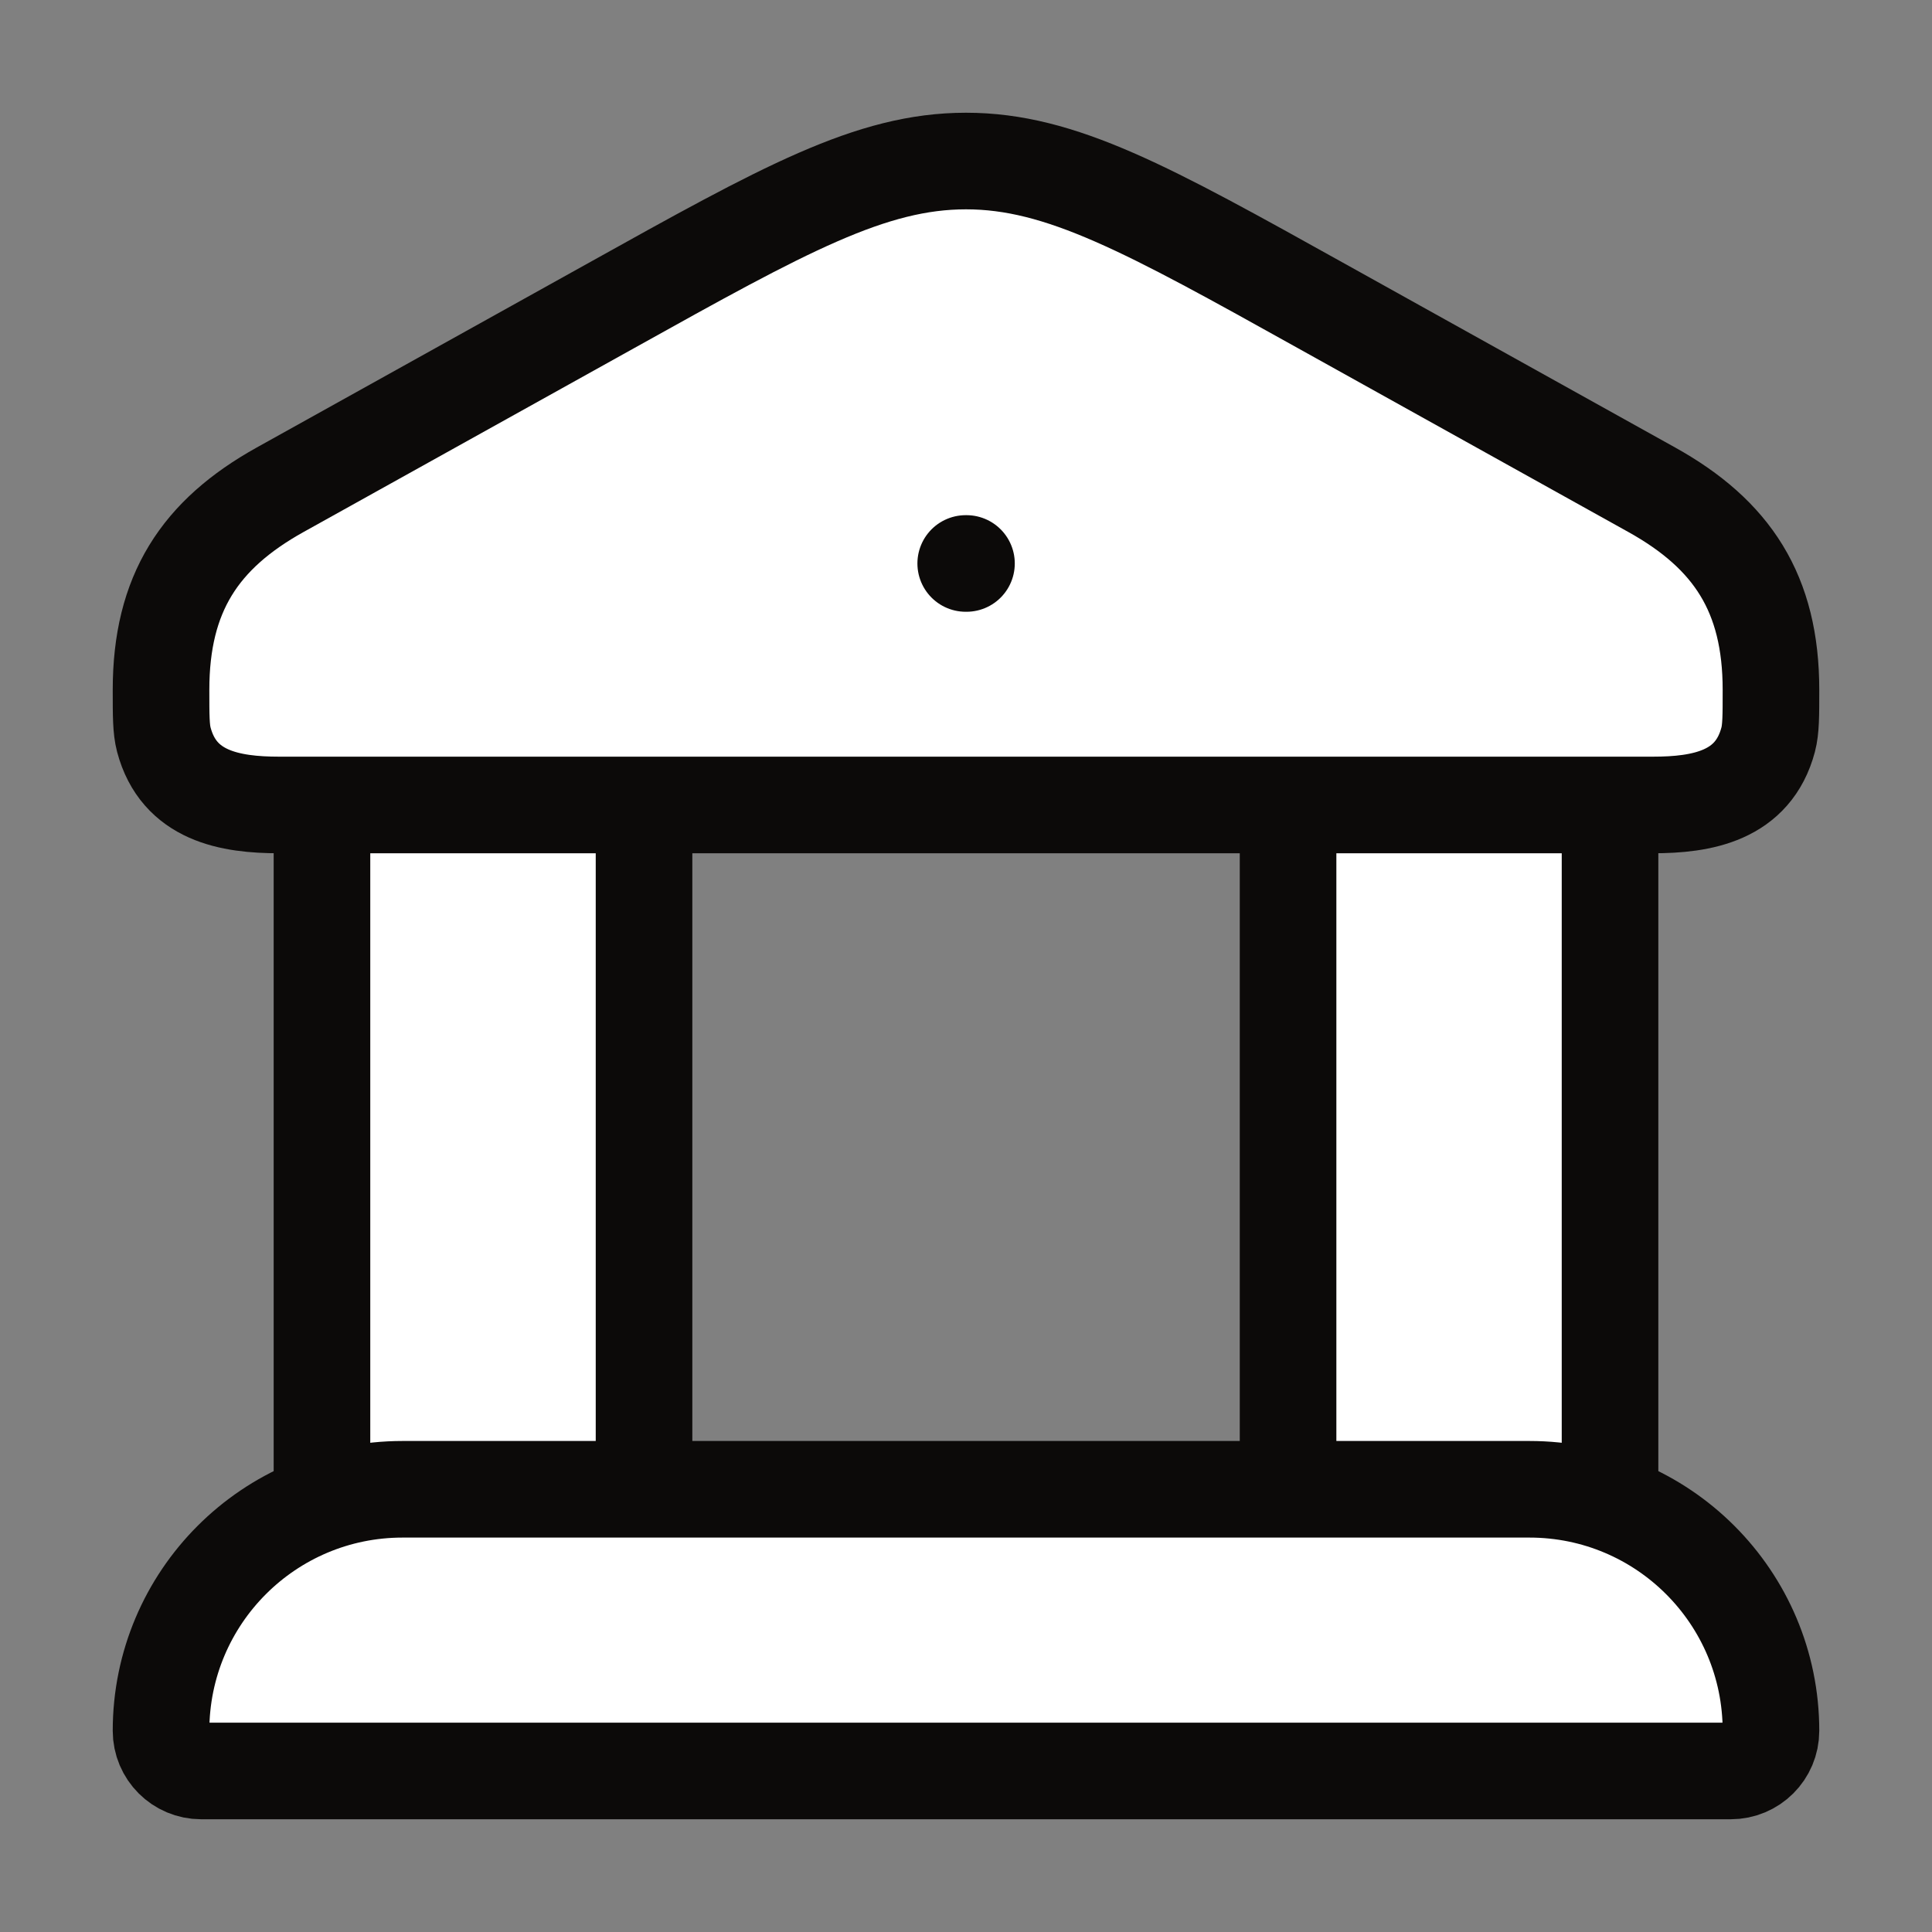 <svg width="20" height="20" viewBox="0 0 20 20" fill="none" xmlns="http://www.w3.org/2000/svg">
<rect x="0" y="0" width="20" height="20" fill="#808080" stroke="none"/>
<path d="M1.667 7.141C1.667 6.144 2.068 5.533 2.9 5.07L6.325 3.165C8.119 2.166 9.016 1.667 10 1.667C10.983 1.667 11.881 2.166 13.675 3.165L17.099 5.07C17.931 5.533 18.333 6.144 18.333 7.141C18.333 7.411 18.333 7.546 18.304 7.657C18.149 8.241 17.62 8.333 17.109 8.333H2.891C2.38 8.333 1.851 8.241 1.696 7.657C1.667 7.546 1.667 7.411 1.667 7.141Z" fill="white"/>
<path d="M6.667 15.417V8.333H3.333V15.417H6.667Z" fill="white"/>
<path d="M16.667 15.417V8.333H13.334V15.417H16.667Z" fill="white"/>
<path d="M15.833 15.417H4.167C2.786 15.417 1.667 16.536 1.667 17.917C1.667 18.147 1.853 18.333 2.083 18.333H17.916C18.147 18.333 18.333 18.147 18.333 17.917C18.333 16.536 17.214 15.417 15.833 15.417Z" fill="white"/>
<path d="M1.667 7.141C1.667 6.144 2.068 5.533 2.9 5.07L6.325 3.165C8.119 2.166 9.016 1.667 10 1.667C10.983 1.667 11.881 2.166 13.675 3.165L17.099 5.07C17.931 5.533 18.333 6.144 18.333 7.141C18.333 7.411 18.333 7.546 18.304 7.657C18.149 8.241 17.62 8.333 17.109 8.333H2.891C2.38 8.333 1.851 8.241 1.696 7.657C1.667 7.546 1.667 7.411 1.667 7.141Z" stroke="#0C0A09"/>
<path d="M9.997 5.833H10.005" stroke="#0C0A09" stroke-linecap="round" stroke-linejoin="round"/>
<path d="M3.333 8.333V15.417M6.667 8.333V15.417" stroke="#0C0A09"/>
<path d="M13.334 8.333V15.417M16.667 8.333V15.417" stroke="#0C0A09"/>
<path d="M15.833 15.417H4.167C2.786 15.417 1.667 16.536 1.667 17.917C1.667 18.147 1.853 18.333 2.083 18.333H17.916C18.147 18.333 18.333 18.147 18.333 17.917C18.333 16.536 17.214 15.417 15.833 15.417Z" stroke="#0C0A09"/>
</svg>
